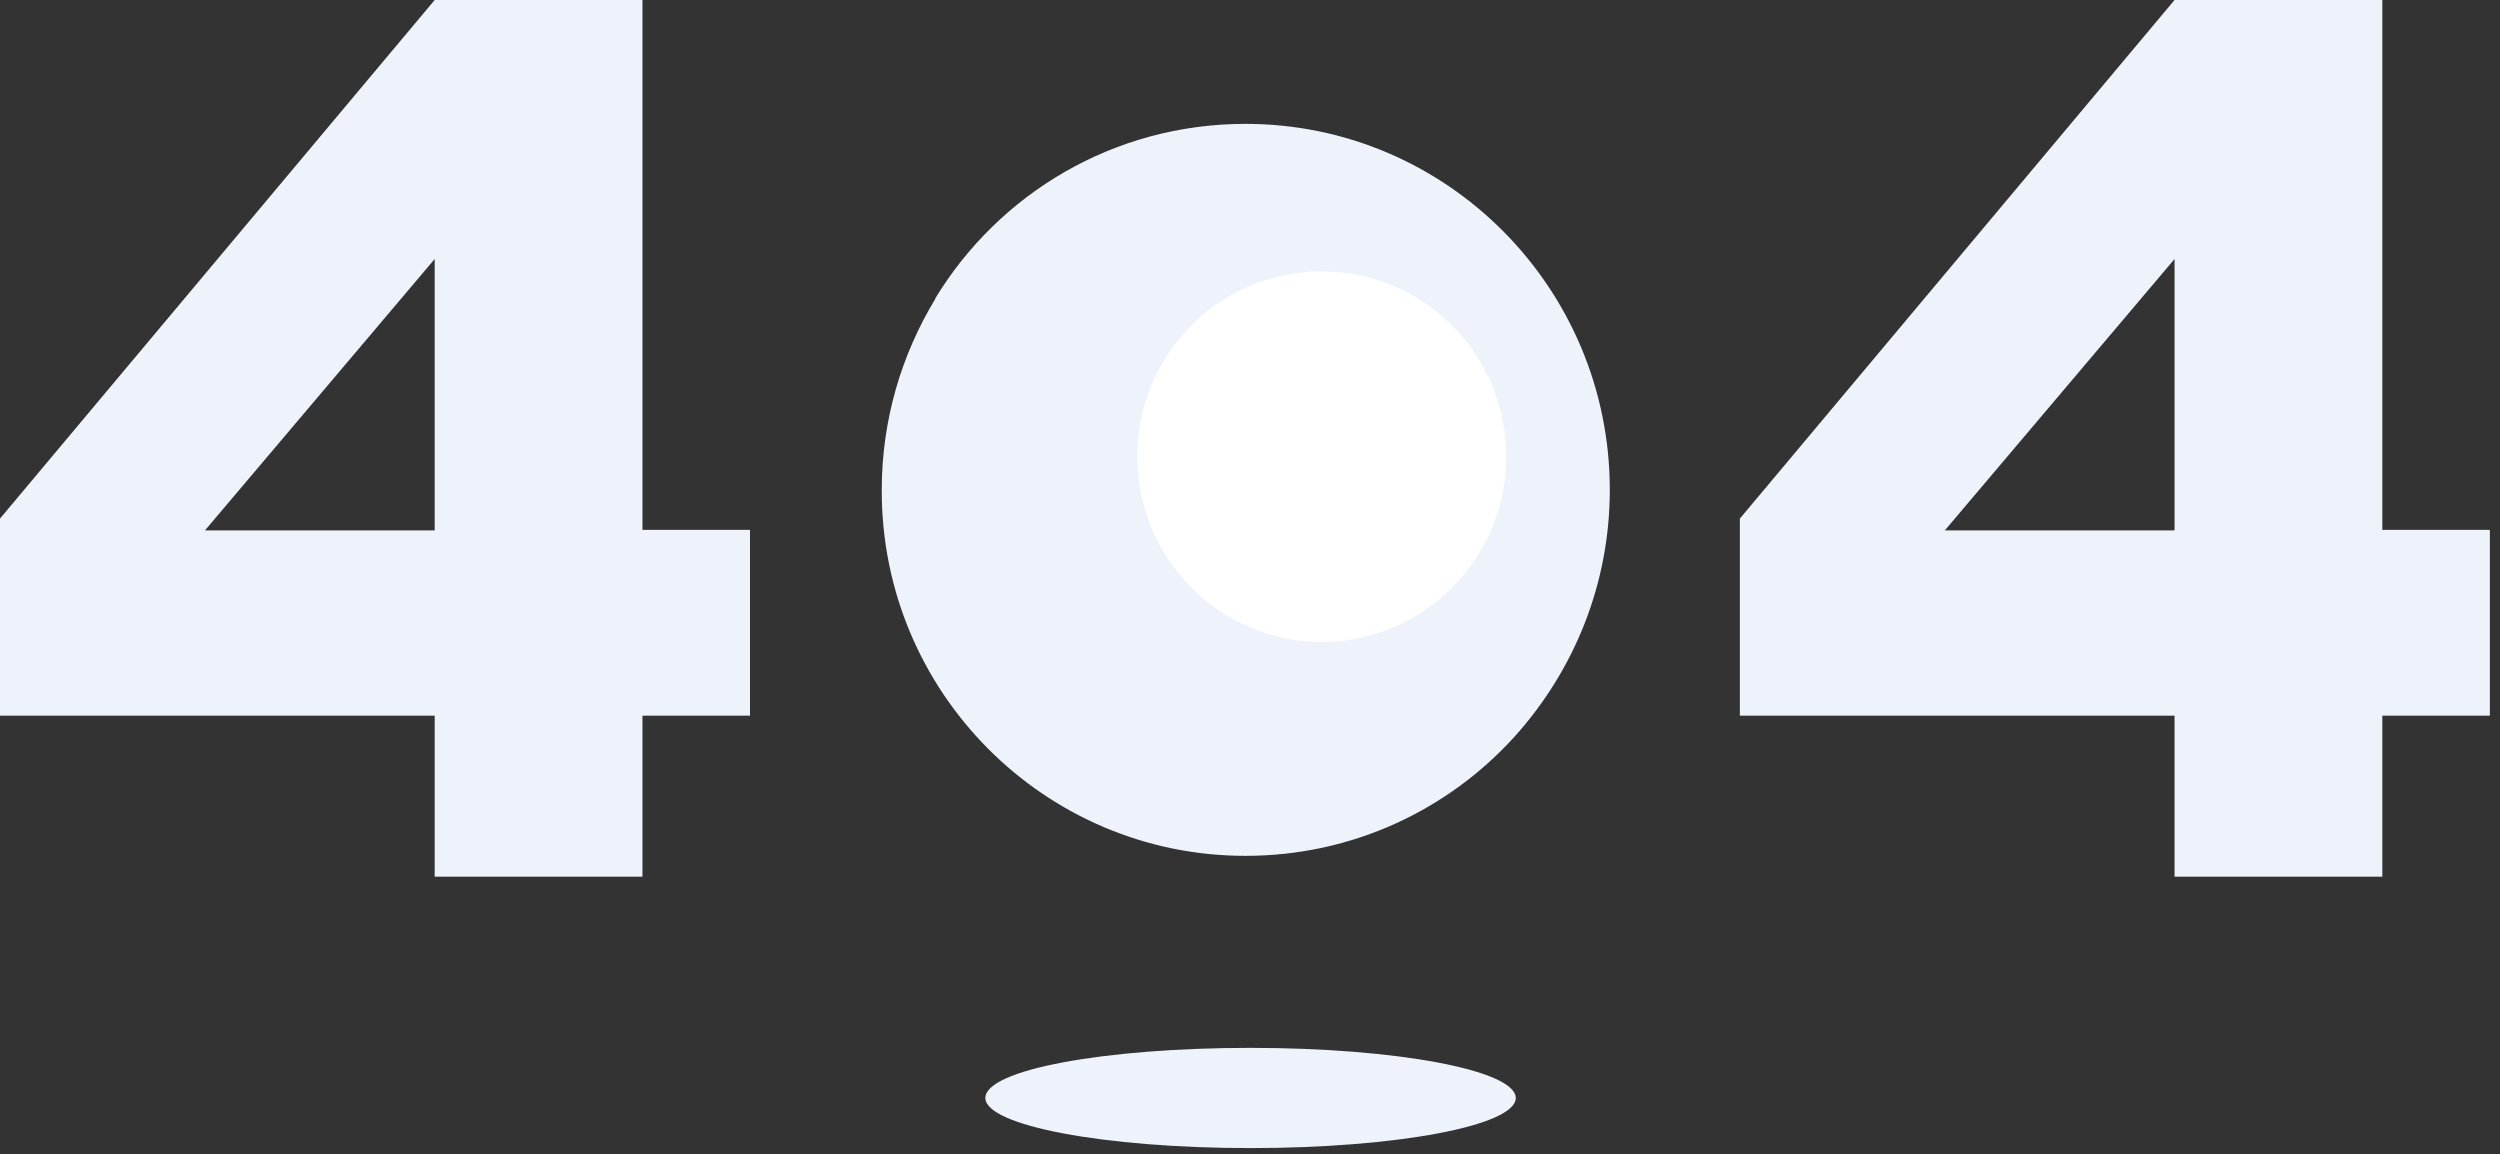 <?xml version="1.0" encoding="utf-8"?>
<!-- Generator: Adobe Illustrator 24.0.2, SVG Export Plug-In . SVG Version: 6.00 Build 0)  -->
<svg version="1.1" id="图层_1" xmlns="http://www.w3.org/2000/svg" xmlns:xlink="http://www.w3.org/1999/xlink" x="0px" y="0px"
	 viewBox="0 0 444 205" style="enable-background:new 0 0 444 205;" xml:space="preserve">
<rect x="0" y="0" width="444" height="205" fill="#333333" stroke="none"/>
<style type="text/css">
	.st0{fill-rule:evenodd;clip-rule:evenodd;fill:#EEF3FB;}
	.st1{fill-rule:evenodd;clip-rule:evenodd;fill:#FFFFFF;}
	.st2{fill-rule:evenodd;clip-rule:evenodd;fill:#EEF2FB;}
</style>
<path class="st0" d="M0,127.1h77.2v28.6h36.9v-28.6h19.1v-33h-19.1V0H77.2L0,92.1V127.1z M77.2,46v48.2H36.4L77.2,46z"/>
<path class="st0" d="M309,127.1h77.2v28.6h36.9v-28.6h19.1v-33h-19.1V0h-36.9L309,92.1V127.1z M386.2,46v48.2h-40.8L386.2,46z"/>
<path class="st0" d="M221.2,152c19,0,36.1-8.2,47.9-21.3c10.4-11.6,16.8-26.9,16.8-43.7c0-35.9-29-65-64.7-65
	c-23.4,0-43.8,12.4-55.1,31c0,0,0,0,0,0.1c-6,9.9-9.5,21.5-9.5,33.9C156.5,122.9,185.5,152,221.2,152z"/>
<path class="st1" d="M234.7,114c18.1,0,32.8-14.7,32.8-32.9s-14.7-32.9-32.8-32.9S202,62.9,202,81.1S216.7,114,234.7,114z"/>
<path class="st2" d="M222.1,203.9c26,0,47.1-4,47.1-8.9c0-4.9-21.1-8.9-47.1-8.9S175,190,175,195C175,199.9,196.1,203.9,222.1,203.9
	z"/>
</svg>
